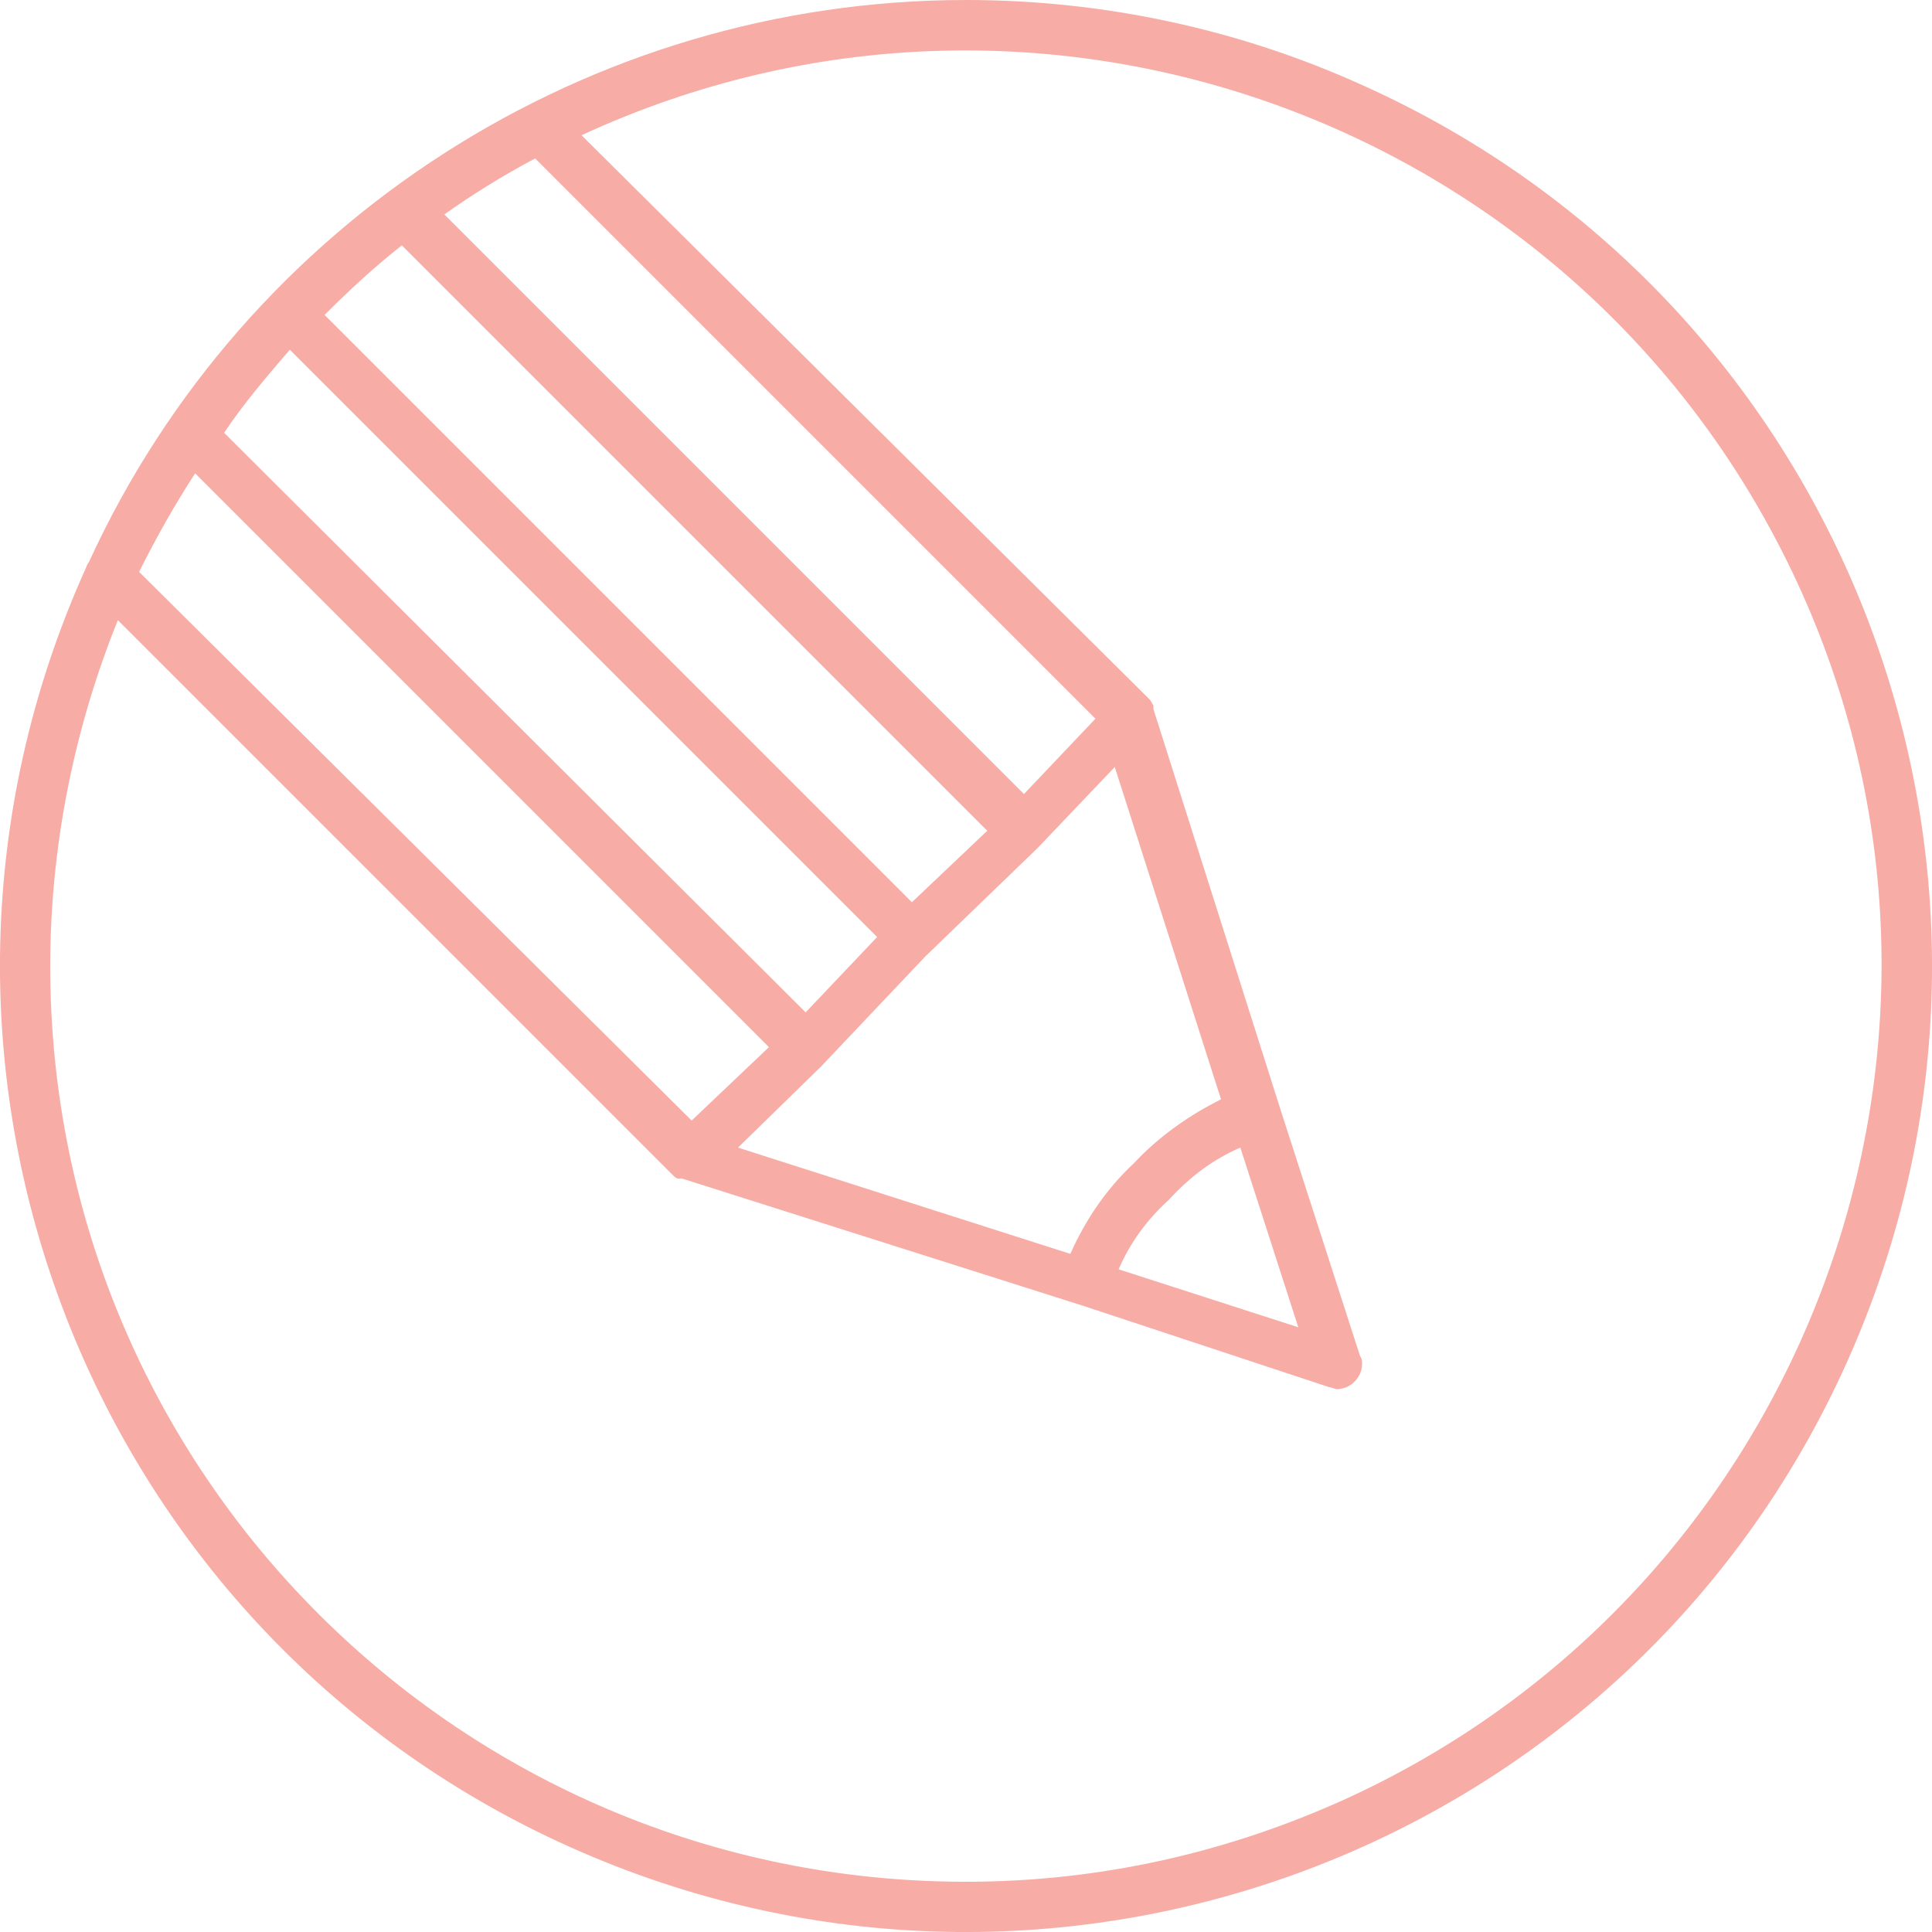<?xml version="1.0" encoding="utf-8"?>
<!-- Generator: Adobe Illustrator 25.3.1, SVG Export Plug-In . SVG Version: 6.00 Build 0)  -->
<svg version="1.1" id="Layer_1" xmlns="http://www.w3.org/2000/svg" xmlns:xlink="http://www.w3.org/1999/xlink" x="0px" y="0px"
	 viewBox="0 0 100 100" style="enable-background:new 0 0 100 100;" xml:space="preserve">
<style type="text/css">
	.st0{fill:#F8ACA6;}
</style>
<path class="st0" d="M50,0C30.5,0,12.7,11.4,4.6,29.1c-0.1,0.1-0.1,0.2-0.2,0.4C-6.9,54.7,4.3,84.3,29.5,95.6s54.8,0.1,66.1-25.1
	s0.1-54.8-25.1-66.1C64.1,1.5,57.1,0,50,0z M27.7,8.2l29,29l-3.7,3.9l-30-30C24.4,10.1,26,9.1,27.7,8.2z M58.7,60.2
	c-1.4,1.3-2.5,2.9-3.3,4.7l-17.2-5.5l4.3-4.2l5.4-5.7l5.8-5.6l4-4.2l5.5,17.2C61.6,57.7,60,58.8,58.7,60.2z M64.2,59.4l3,9.3l-9.3-3
	c0.6-1.4,1.5-2.6,2.6-3.6C61.6,60.9,62.8,60,64.2,59.4z M20.8,12.7L51.1,43l-3.9,3.7L16.8,16.3C18.1,15,19.4,13.8,20.8,12.7z
	 M15,18.1l30.4,30.4l-3.7,3.9L11.6,22.4C12.6,20.9,13.8,19.5,15,18.1z M10.1,24.5l29.7,29.7l-4,3.8L7.2,29.6
	C8.1,27.8,9,26.2,10.1,24.5L10.1,24.5z M50,97.4C23.8,97.4,2.6,76.2,2.6,50c0-6.1,1.2-12.2,3.5-17.9l28.7,28.7h0
	c0.1,0.1,0.2,0.2,0.3,0.2h0.1h0.1l20.8,6.6l0,0l12.7,4.2c0.1,0,0.3,0.1,0.4,0.1c0.7,0,1.3-0.6,1.3-1.3c0-0.1,0-0.3-0.1-0.4
	l-4.1-12.7l0,0l-6.6-20.8v-0.1v-0.1c-0.1-0.1-0.1-0.2-0.2-0.3l0,0L30.1,7C53.9-4,82,6.4,93,30.1S93.6,82,69.9,93
	C63.6,95.9,56.9,97.4,50,97.4z"/>
</svg>

